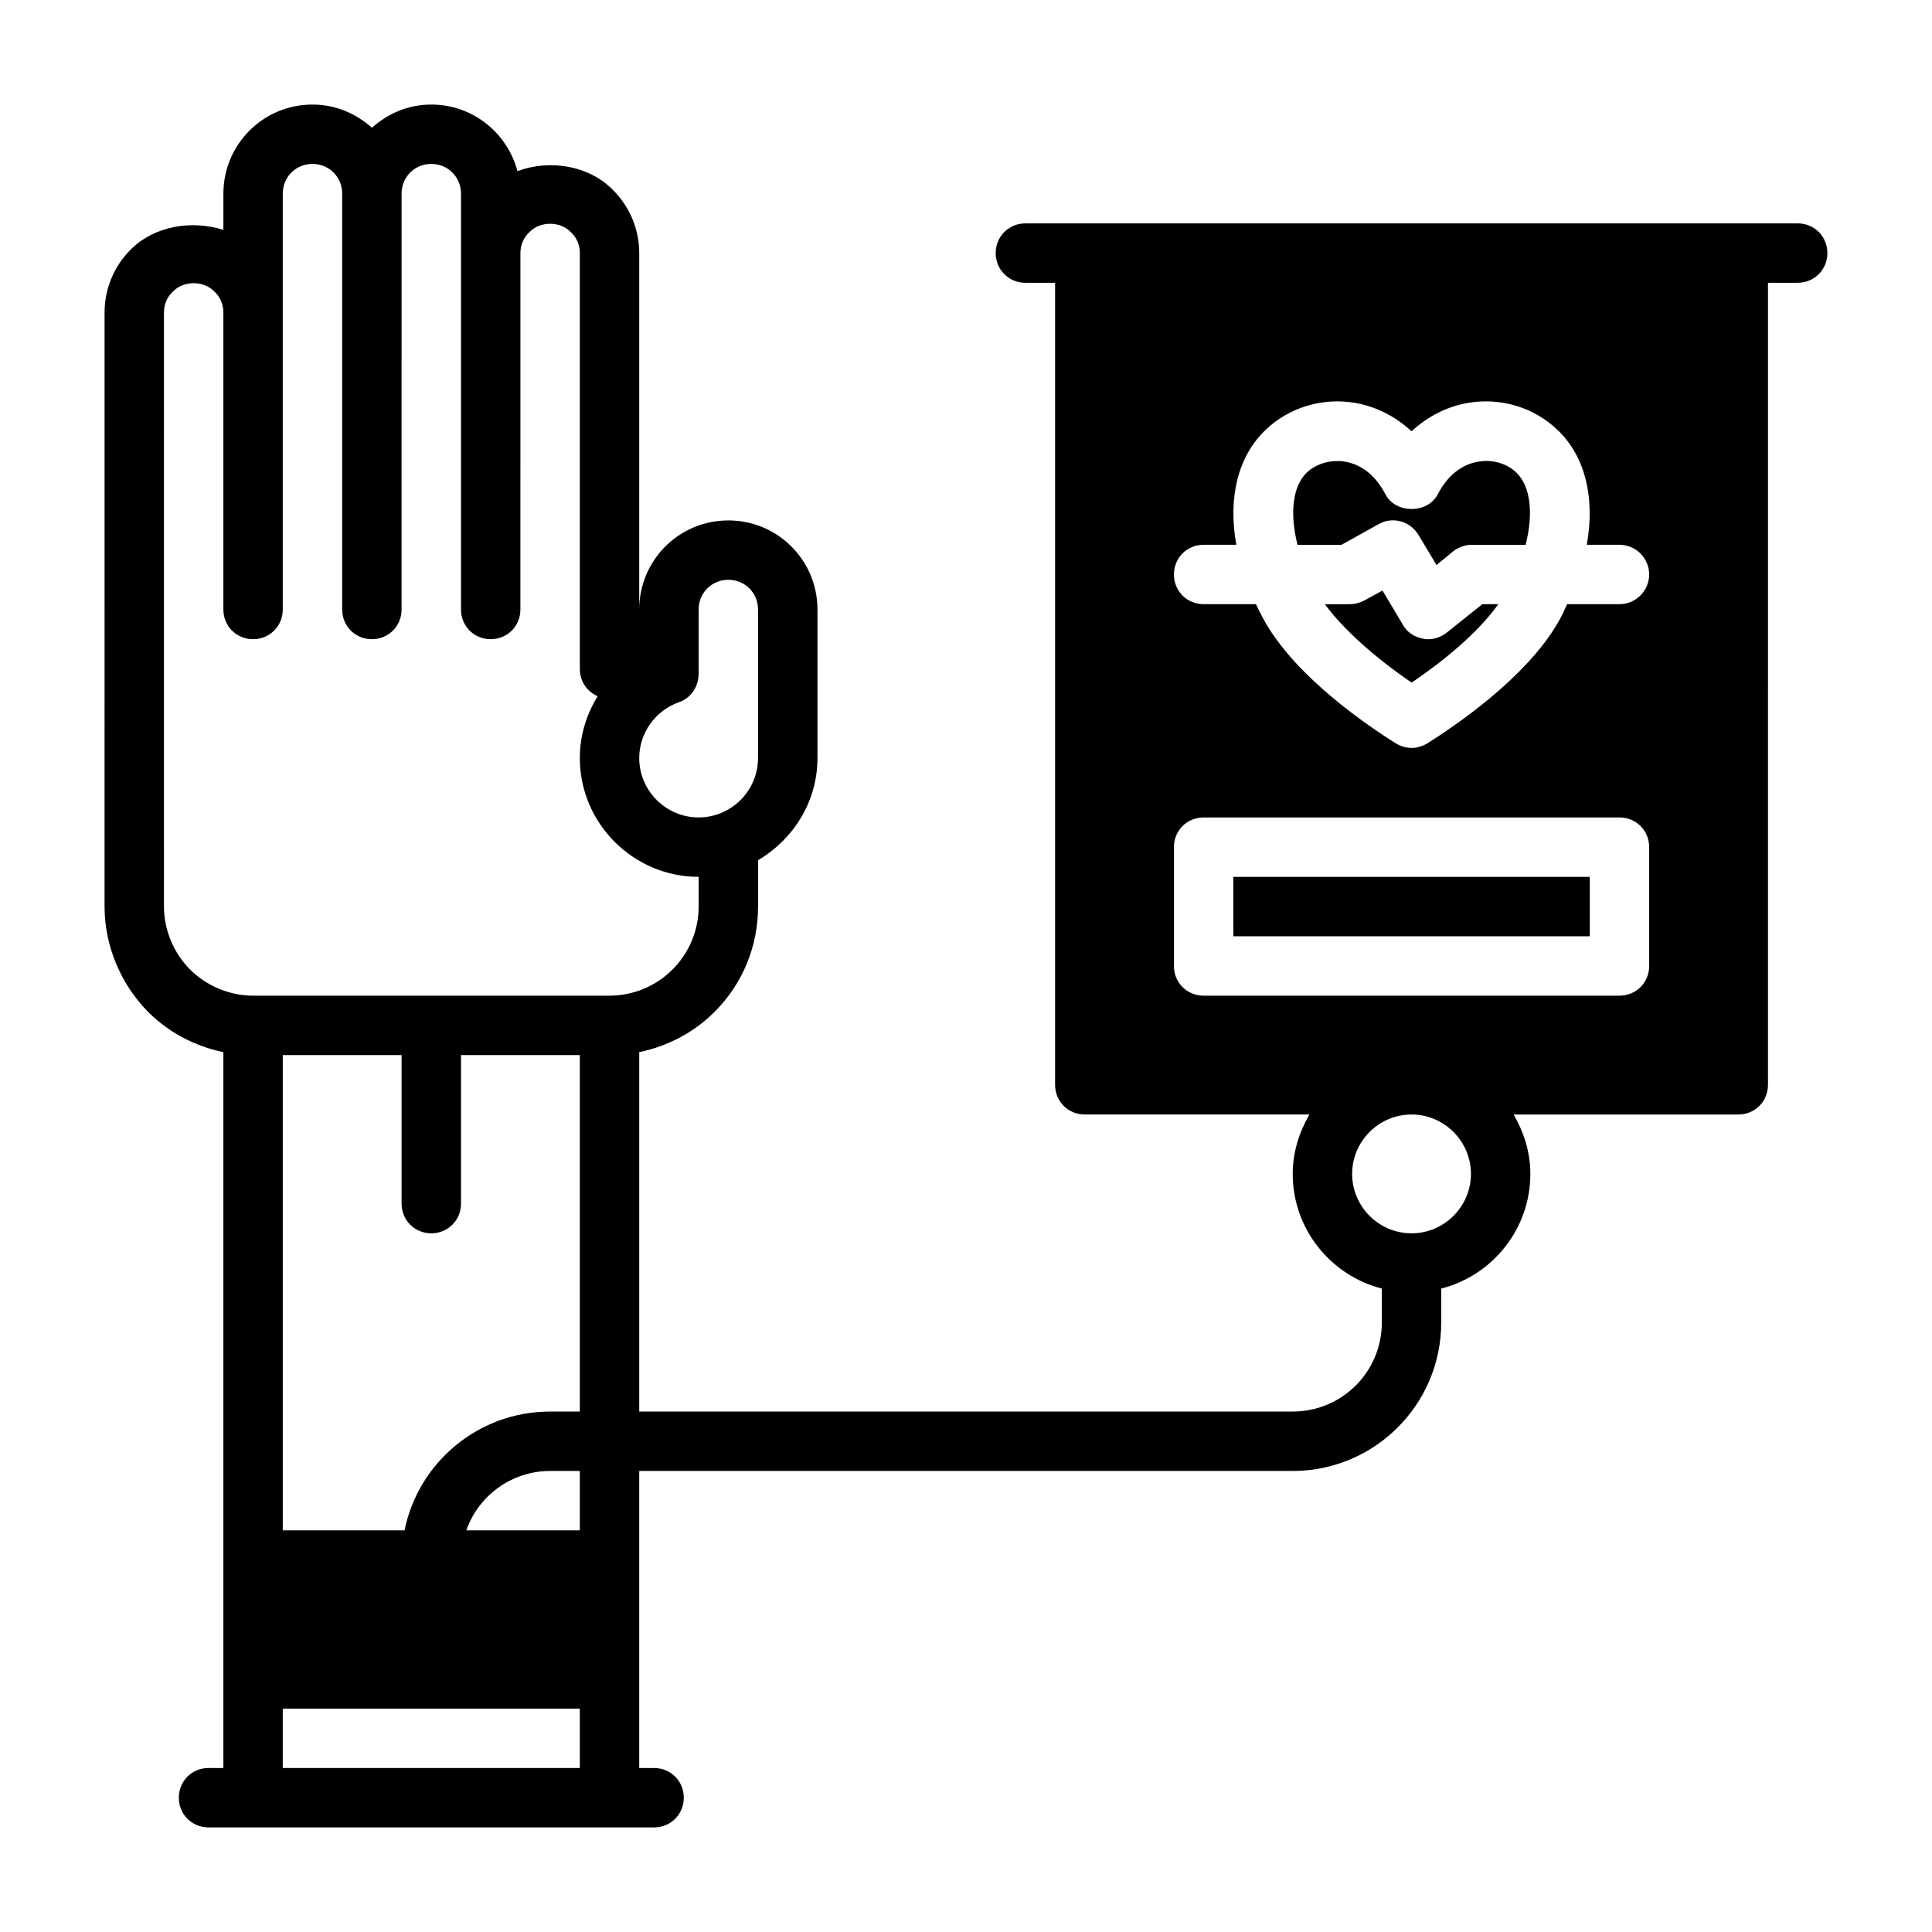 <?xml version="1.0" encoding="UTF-8"?>
<!-- Uploaded to: ICON Repo, www.iconrepo.com, Generator: ICON Repo Mixer Tools -->
<svg fill="#000000" width="800px" height="800px" version="1.1" viewBox="144 144 512 512" xmlns="http://www.w3.org/2000/svg">
 <g>
  <path d="m620.41 203.2h-204.67c-4.41 0-7.871 3.465-7.871 7.871 0 4.41 3.465 7.871 7.871 7.871h7.871v212.54c0 4.41 3.465 7.871 7.871 7.871h59.512c-2.676 4.723-4.41 9.918-4.41 15.742 0 14.641 10.078 26.922 23.617 30.387v8.973c0 13.066-10.547 23.617-23.617 23.617l-173.18 0.004v-95.25c7.559-1.574 14.484-5.195 19.996-10.707 7.398-7.398 11.492-17.32 11.492-27.867v-12.281c9.289-5.512 15.742-15.43 15.742-27.078v-39.359c0-13.066-10.547-23.617-23.617-23.617-13.066 0-23.617 10.547-23.617 23.617l0.004-94.465c0-6.297-2.519-12.281-6.926-16.688-6.453-6.613-16.848-8.188-25.348-5.039-2.676-10.078-11.809-17.633-22.828-17.633-6.141 0-11.492 2.363-15.742 6.141-4.25-3.777-9.605-6.141-15.742-6.141-13.066 0-23.617 10.547-23.617 23.617v9.605c-8.344-2.676-18.262-1.102-24.562 5.195-4.41 4.41-6.926 10.391-6.926 16.688l-0.004 157.44c0 10.391 4.25 20.469 11.492 27.867 5.512 5.512 12.438 9.133 19.996 10.707v189.71h-3.938c-4.41 0-7.871 3.465-7.871 7.871 0 4.41 3.465 7.871 7.871 7.871h118.08c4.41 0 7.871-3.465 7.871-7.871 0-4.41-3.465-7.871-7.871-7.871h-3.938v-78.719h173.18c21.727 0 39.359-17.633 39.359-39.359v-8.973c13.539-3.465 23.617-15.742 23.617-30.387 0-5.824-1.73-11.02-4.41-15.742h59.512c4.41 0 7.871-3.465 7.871-7.871l0.004-212.55h7.871c4.41 0 7.871-3.465 7.871-7.871 0-4.41-3.465-7.871-7.871-7.871zm-296.46 126.89c3.148-1.102 5.195-4.094 5.195-7.559v-17.004c0-4.41 3.465-7.871 7.871-7.871 4.41 0 7.871 3.465 7.871 7.871v39.359c0 8.66-7.086 15.742-15.742 15.742-8.66 0-15.742-7.086-15.742-15.742 0-6.613 4.25-12.594 10.547-14.801zm-26.293 282.45h-78.719v-15.742h78.719zm0-62.977h-30.07c3.148-9.133 11.965-15.742 22.199-15.742h7.871zm0-31.488h-7.871c-19.051 0-34.953 13.539-38.574 31.488h-32.273v-125.95h31.488v39.359c0 4.41 3.465 7.871 7.871 7.871 4.41 0 7.871-3.465 7.871-7.871v-39.359h31.488zm7.871-110.21h-94.461c-6.141 0-12.281-2.519-16.688-6.926-4.41-4.41-6.926-10.547-6.926-16.688l-0.004-157.45c0-2.047 0.789-4.094 2.363-5.512 2.832-2.992 8.188-2.992 11.02 0 1.574 1.418 2.363 3.465 2.363 5.512v78.719c0 4.41 3.465 7.871 7.871 7.871 4.41 0 7.871-3.465 7.871-7.871v-110.21c0-4.41 3.465-7.871 7.871-7.871 4.41 0 7.871 3.465 7.871 7.871v110.21c0 4.41 3.465 7.871 7.871 7.871 4.41 0 7.871-3.465 7.871-7.871l0.004-110.21c0-4.41 3.465-7.871 7.871-7.871 4.41 0 7.871 3.465 7.871 7.871v110.21c0 4.41 3.465 7.871 7.871 7.871 4.41 0 7.871-3.465 7.871-7.871l0.004-94.461c0-2.047 0.789-4.094 2.363-5.512 2.832-2.992 8.188-2.992 11.02 0 1.574 1.418 2.363 3.465 2.363 5.512v110.21c0 3.305 1.891 5.984 4.723 7.242-2.992 4.879-4.723 10.391-4.723 16.375 0 17.32 14.168 31.488 31.488 31.488v7.871c0 6.297-2.519 12.281-6.926 16.688-4.41 4.41-10.391 6.926-16.688 6.926zm149.57-7.871v-31.488c0-4.41 3.465-7.871 7.871-7.871h110.21c4.41 0 7.871 3.465 7.871 7.871v31.488c0 4.41-3.465 7.871-7.871 7.871h-110.21c-4.41 0-7.871-3.465-7.871-7.871zm118.08-95.883h-13.855s-0.789 1.574-1.102 2.363c-7.242 14.801-25.664 28.023-35.895 34.48-1.258 0.789-2.832 1.258-4.25 1.258s-2.992-0.473-4.25-1.258c-10.234-6.453-28.652-19.68-35.895-34.637-0.473-0.789-0.629-1.418-1.102-2.203h-13.855c-4.41 0-7.871-3.465-7.871-7.871 0-4.41 3.465-7.871 7.871-7.871h8.66c-2.203-12.281 0.316-23.457 7.871-30.543 6.141-5.824 14.801-8.5 23.457-7.086 5.668 0.945 10.863 3.621 15.113 7.559 4.25-3.938 9.445-6.613 15.113-7.559 8.66-1.418 17.32 1.258 23.457 7.086 7.559 7.086 10.078 18.262 7.871 30.543h8.66c4.41 0 7.871 3.621 7.871 7.871s-3.465 7.871-7.871 7.871zm-55.105 166.73c-8.66 0-15.742-7.086-15.742-15.742 0-8.66 7.086-15.742 15.742-15.742 8.66 0 15.742 7.086 15.742 15.742 0 8.66-7.086 15.742-15.742 15.742z"/>
  <path d="m470.85 376.38h94.465v15.742h-94.465z"/>
  <path d="m541.07 304.12c-4.723 6.613-12.754 13.855-22.984 20.781-10.078-6.926-18.105-14.168-22.984-20.781h6.453c1.418 0 2.676-0.316 3.938-0.945l4.879-2.676 5.352 8.973c1.102 2.047 2.992 3.305 5.352 3.777 0.473 0.156 0.945 0.156 1.418 0.156 1.73 0 3.465-0.629 4.879-1.73l9.445-7.559h4.25z"/>
  <path d="m548.31 288.38h-14.328c-1.73 0-3.465 0.629-4.879 1.73l-4.41 3.621-4.723-7.871c-2.203-3.777-6.926-5.039-10.547-2.992l-9.918 5.512h-11.652c-2.047-8.188-1.418-15.43 2.519-19.207 2.047-1.891 4.879-2.992 8.031-2.992 0.629 0 1.258 0 1.891 0.156 3.148 0.473 7.559 2.363 10.863 8.66 2.676 5.195 11.18 5.195 13.855 0 3.305-6.297 7.715-8.188 10.863-8.66 3.621-0.629 7.398 0.473 9.918 2.832 3.938 3.777 4.566 11.02 2.519 19.207z"/>
 </g>
</svg>